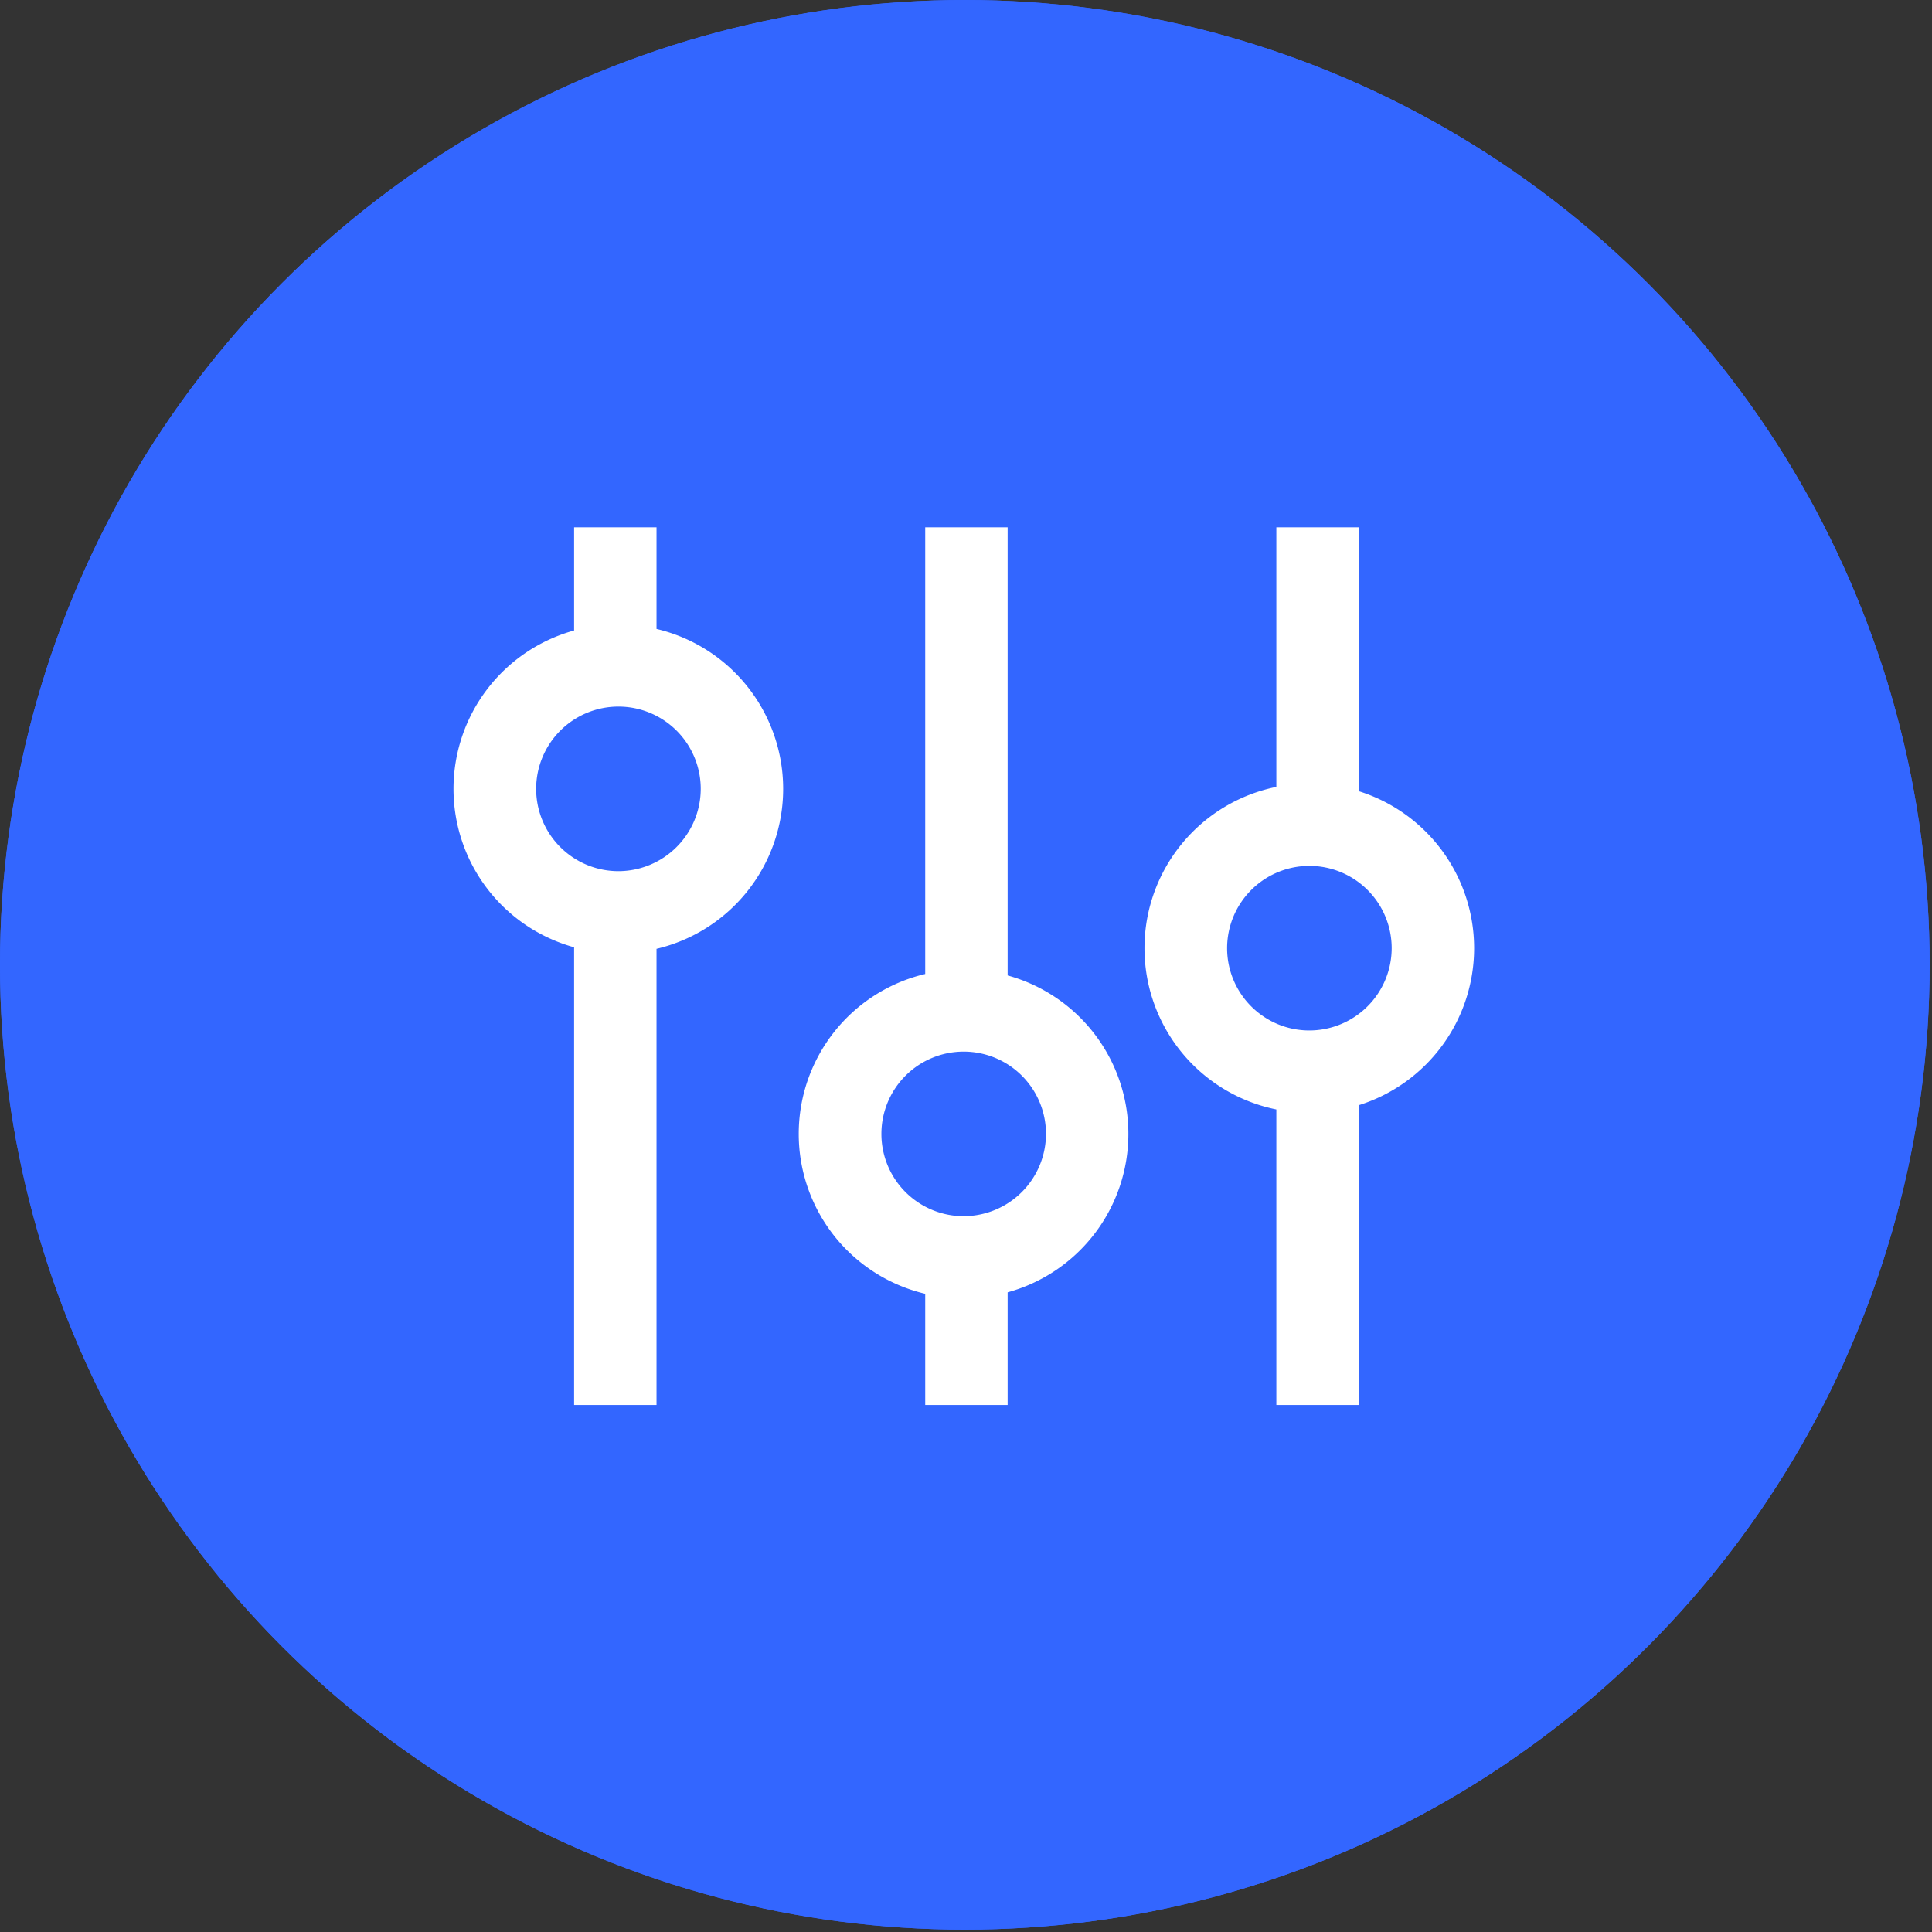 <svg xmlns="http://www.w3.org/2000/svg" width="409" height="409" viewBox="0 0 409 409">
  <rect x="0" y="0" width="409" height="409" fill="#333333" stroke="none"/>
  <defs>
    <style>
      .cls-1 {
        fill: #36f;
      }

      .cls-2 {
        fill: #fff;
        fill-rule: evenodd;
      }
    </style>
  </defs>
  <circle class="cls-1" cx="204.25" cy="204.25" r="204.25"/>
  <circle class="cls-1" cx="204.25" cy="204.25" r="204.25"/>
  <path id="settings_2" data-name="settings 2" class="cls-2" d="M138.984,133.144V111.628H121.538V133.47a34.789,34.789,0,0,0,0,67.07v96.9h17.446V200.866A34.789,34.789,0,0,0,138.984,133.144ZM130.9,184.425A17.421,17.421,0,1,1,148.344,167,17.453,17.453,0,0,1,130.9,184.425ZM213.313,206.5V111.628H195.867v94.559a34.789,34.789,0,0,0,0,67.707v23.545h17.446V273.584A34.788,34.788,0,0,0,213.313,206.5Zm-9.328,50.964a17.42,17.42,0,1,1,17.447-17.421A17.454,17.454,0,0,1,203.985,257.461Zm83.656-89.969V111.628H270.2v54.961a34.835,34.835,0,0,0,0,68.282v62.568h17.446v-63.47A34.83,34.83,0,0,0,287.641,167.492ZM277.17,218.15a17.42,17.42,0,1,1,17.446-17.42A17.452,17.452,0,0,1,277.17,218.15Z"/>
</svg>
